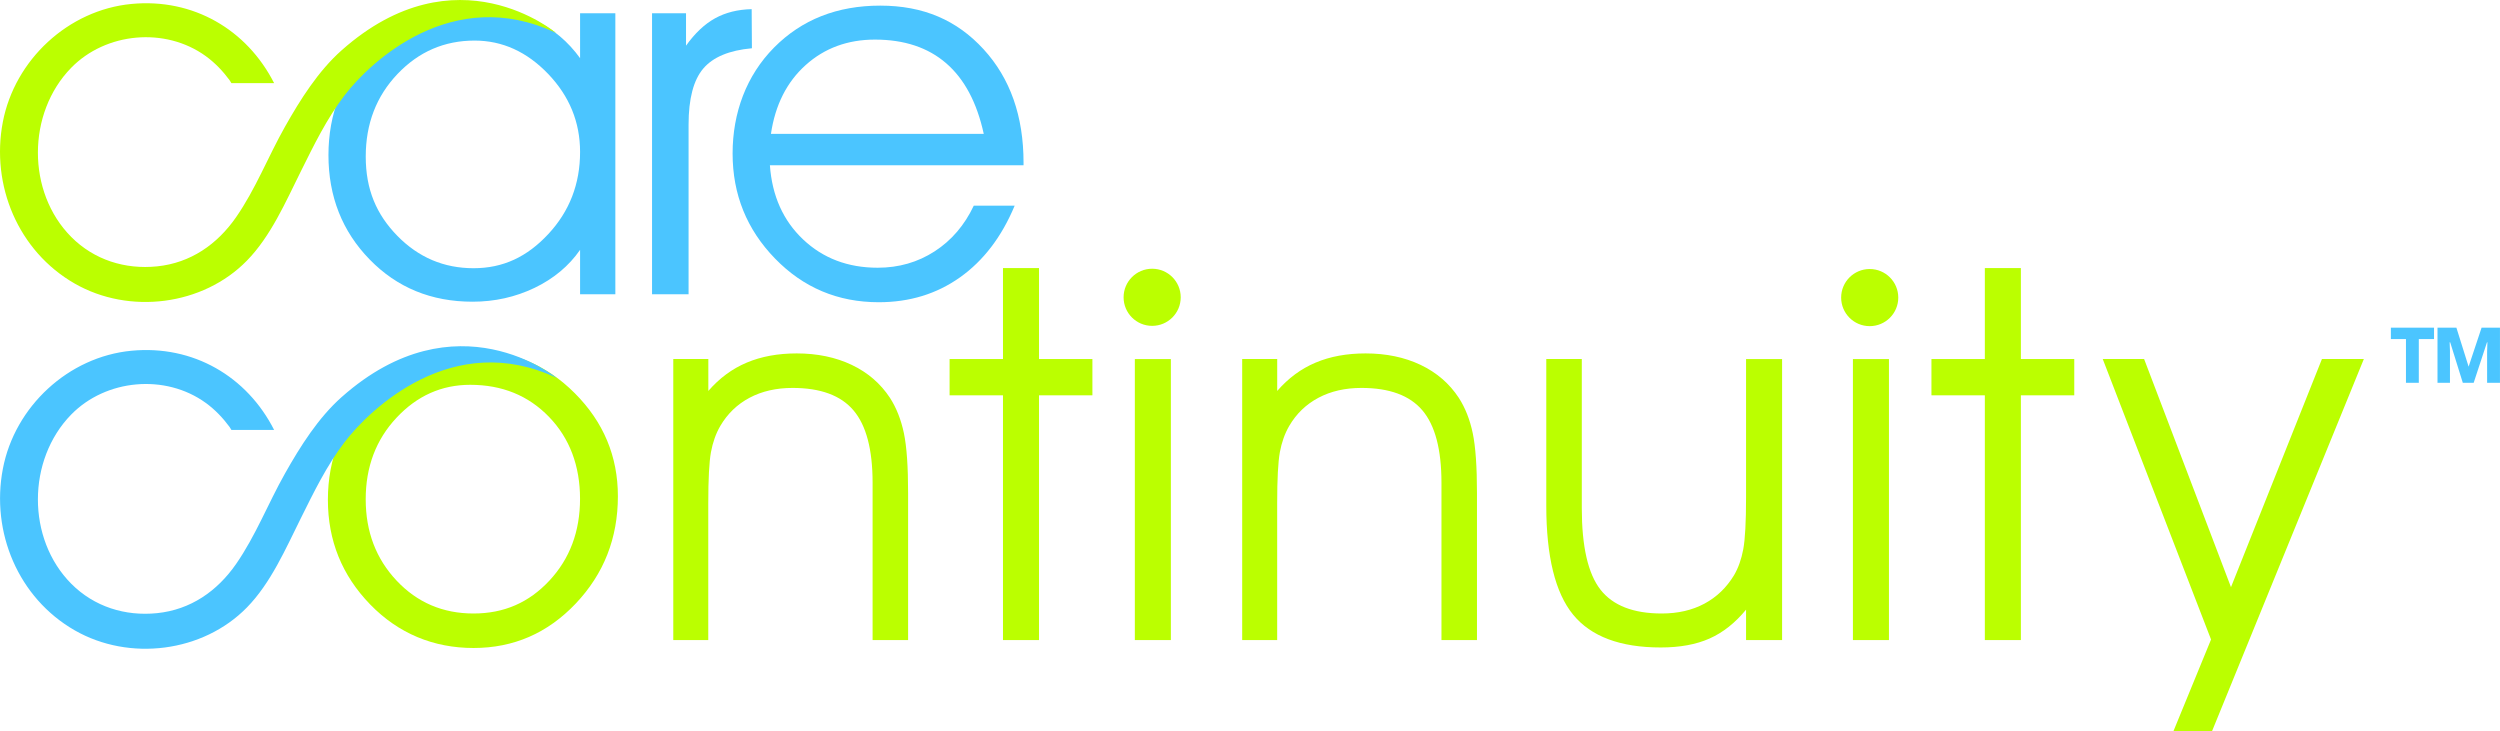 <svg xmlns="http://www.w3.org/2000/svg" id="uuid-7512a4de-b6ad-4716-8941-c30b0490954e" viewBox="0 0 715.94 209.34"><defs><style>.uuid-7bac7321-b841-445a-a27a-2194bff44762{fill:#bf0;}.uuid-7bac7321-b841-445a-a27a-2194bff44762,.uuid-8184746f-9f5d-46fe-a817-6054c224fca7{stroke-width:0px;}.uuid-8184746f-9f5d-46fe-a817-6054c224fca7{fill:#4bc5ff;}</style></defs><g id="uuid-c4359b18-407f-4090-9fbc-381d48accbe7"><g id="uuid-32b7661b-1f0e-4601-8350-50909ca79381"><path class="uuid-8184746f-9f5d-46fe-a817-6054c224fca7" d="M166.12,71.55c-3.21,4.63-7.57,8.26-13.06,10.9-5.49,2.63-11.4,3.95-17.74,3.95-11.81,0-21.63-4.04-29.48-12.11-7.85-8.07-11.78-18.03-11.78-29.89s4.01-22.12,12.03-30.22c8.03-8.1,18.06-12.15,30.11-12.15,6.19,0,11.87,1.26,17.05,3.77,5.17,2.51,9.46,6.13,12.87,10.86V3.79h10.1v80.48h-10.1v-12.73ZM166.12,43.52c0-8.54-3.05-15.98-9.14-22.35-6.1-6.36-13.12-9.55-21.07-9.55-8.64,0-15.99,3.18-22.06,9.55-6.07,6.37-9.11,14.26-9.11,23.67s3.03,16.55,9.07,22.72c6.05,6.17,13.32,9.25,21.8,9.25s15.33-3.25,21.4-9.77c6.07-6.51,9.11-14.35,9.11-23.52Z"></path><path class="uuid-8184746f-9f5d-46fe-a817-6054c224fca7" d="M197.19,84.28h-10.46V3.79h9.73v9.29c2.54-3.56,5.3-6.17,8.3-7.83,3-1.66,6.5-2.54,10.5-2.63l.07,11.2c-6.49.59-11.13,2.52-13.93,5.81-2.8,3.29-4.21,8.65-4.21,16.06v48.58Z"></path><path class="uuid-8184746f-9f5d-46fe-a817-6054c224fca7" d="M293.13,47.33h-72.65c.63,8.76,3.8,15.84,9.51,21.24,5.71,5.4,12.83,8.1,21.36,8.1,6.05,0,11.49-1.57,16.32-4.7,4.83-3.13,8.56-7.49,11.2-13.08h11.71c-3.71,8.91-8.92,15.74-15.62,20.51-6.71,4.77-14.48,7.15-23.31,7.15-11.7,0-21.61-4.17-29.7-12.51-8.1-8.34-12.15-18.36-12.15-30.07s3.96-22.36,11.88-30.36c7.93-8,18.06-12,30.4-12s21.96,4.16,29.59,12.49c7.63,8.32,11.45,19.15,11.45,32.49v.75ZM281.72,38.33c-1.95-8.95-5.53-15.69-10.75-20.21-5.22-4.52-12.02-6.78-20.41-6.78-7.8,0-14.42,2.43-19.83,7.29-5.41,4.86-8.73,11.43-9.95,19.71h60.94Z"></path><path class="uuid-7bac7321-b841-445a-a27a-2194bff44762" d="M93.9,143.13c0-11.8,4.05-21.9,12.15-30.29,8.1-8.39,17.68-12.59,28.76-12.59,11.66,0,21.6,4.13,29.81,12.37,8.22,8.24,12.33,18.07,12.33,29.49,0,12-4.02,22.24-12.07,30.73-8.05,8.49-17.81,12.73-29.27,12.73s-21.52-4.15-29.6-12.47c-8.07-8.32-12.11-18.3-12.11-29.96ZM104.73,142.98c0,9.27,2.95,17.03,8.85,23.3,5.9,6.27,13.24,9.41,22.02,9.41s15.88-3.14,21.73-9.41c5.85-6.27,8.78-14.08,8.78-23.45s-2.96-17.33-8.89-23.45c-5.92-6.12-13.45-9.18-22.57-9.18-8.19,0-15.23,3.15-21.11,9.44-5.88,6.29-8.81,14.07-8.81,23.34Z"></path><path class="uuid-7bac7321-b841-445a-a27a-2194bff44762" d="M192.83,102.81h10.02v9.15c3.17-3.66,6.84-6.37,11.01-8.12,4.17-1.76,8.94-2.63,14.3-2.63,5.9,0,11.16,1.1,15.77,3.29,4.61,2.2,8.25,5.35,10.94,9.44,1.85,2.88,3.18,6.26,3.99,10.13.81,3.88,1.2,9.6,1.2,17.16v42.07h-10.17v-45.07c0-9.51-1.82-16.41-5.46-20.7-3.63-4.29-9.45-6.44-17.45-6.44-4.68,0-8.79.94-12.33,2.82-3.53,1.87-6.32,4.57-8.38,8.08-1.27,2.19-2.15,4.69-2.67,7.5-.51,2.8-.77,7.69-.77,14.67v39.14h-10.02v-80.48Z"></path><path class="uuid-7bac7321-b841-445a-a27a-2194bff44762" d="M287.23,183.3v-70.09h-15.29v-10.39h15.29v-26.05h10.32v26.05h15.29v10.39h-15.29v70.09h-10.32Z"></path><path class="uuid-7bac7321-b841-445a-a27a-2194bff44762" d="M324.99,183.3v-80.48h10.32v80.48h-10.32ZM338.13,85.14c0,4.52-3.66,8.18-8.18,8.18s-8.18-3.66-8.18-8.18,3.66-8.18,8.18-8.18,8.18,3.66,8.18,8.18Z"></path><path class="uuid-7bac7321-b841-445a-a27a-2194bff44762" d="M355.74,102.81h10.02v9.15c3.17-3.66,6.84-6.37,11.01-8.12,4.16-1.76,8.94-2.63,14.3-2.63,5.9,0,11.16,1.1,15.77,3.29,4.61,2.2,8.25,5.35,10.93,9.44,1.86,2.88,3.18,6.26,3.99,10.13.81,3.88,1.21,9.6,1.21,17.16v42.07h-10.17v-45.07c0-9.51-1.82-16.41-5.45-20.7-3.63-4.29-9.45-6.44-17.45-6.44-4.68,0-8.79.94-12.33,2.82-3.53,1.87-6.33,4.57-8.38,8.08-1.27,2.19-2.15,4.69-2.67,7.5-.51,2.8-.77,7.69-.77,14.67v39.14h-10.02v-80.48Z"></path><path class="uuid-7bac7321-b841-445a-a27a-2194bff44762" d="M442.82,102.81h10.17v42.73c0,10.97,1.78,18.74,5.34,23.31,3.56,4.56,9.41,6.84,17.56,6.84,4.64,0,8.71-.94,12.22-2.82,3.51-1.88,6.34-4.6,8.49-8.16,1.22-2.09,2.1-4.57,2.63-7.42.53-2.85.8-7.81.8-14.89v-39.58h10.32v80.48h-10.32v-8.71c-3.12,3.8-6.61,6.56-10.46,8.27-3.85,1.71-8.51,2.56-13.97,2.56-11.61,0-19.98-3.14-25.1-9.4-5.12-6.26-7.68-16.67-7.68-31.2v-42Z"></path><path class="uuid-7bac7321-b841-445a-a27a-2194bff44762" d="M530.63,183.3v-80.48h10.32v80.48h-10.32ZM543.62,85.22c0,4.52-3.66,8.18-8.18,8.18s-8.18-3.66-8.18-8.18,3.66-8.18,8.18-8.18,8.18,3.66,8.18,8.18Z"></path><path class="uuid-7bac7321-b841-445a-a27a-2194bff44762" d="M568.41,183.3v-70.09h-15.29v-10.39h15.29v-26.05h10.32v26.05h15.29v10.39h-15.29v70.09h-10.32Z"></path><path class="uuid-7bac7321-b841-445a-a27a-2194bff44762" d="M602.17,102.81h11.85l24.88,65.34,26.05-65.34h12l-43.46,106.53h-11.05l10.75-26.2-31.02-80.33Z"></path><path class="uuid-7bac7321-b841-445a-a27a-2194bff44762" d="M97.85,14.39c-6.69,5.94-11.82,14.06-16.26,21.94-4.82,8.54-8.36,17.77-13.98,25.87-5.41,7.79-13.01,13.09-22.62,14.08-9.15.94-18.02-1.84-24.56-8.4-12.83-12.87-12.69-35.53-.04-48.47,9.93-10.16,26.94-11.75,38.55-3.33,2.62,1.9,4.87,4.26,6.79,6.86.19.26.37.56.54.87h12.23C70.72,8.5,55.34-.56,37.66,1.13,19.56,2.85,4.22,17.12.81,34.94c-3.47,18.13,4.38,36.98,20.59,46.27,15.65,8.96,36.71,6.31,49.3-6.56,6.83-6.97,11.09-16.8,15.4-25.47,3.75-7.54,7.46-15.19,12.59-21.9,7.25-9.48,30.88-31.91,60.54-17.84,0,0-28.51-24.22-61.38,4.95Z"></path><path class="uuid-8184746f-9f5d-46fe-a817-6054c224fca7" d="M97.85,113.7c-6.69,5.94-11.82,14.06-16.26,21.94-4.82,8.54-8.36,17.77-13.98,25.87-5.41,7.79-13.01,13.09-22.62,14.08-9.15.94-18.02-1.84-24.56-8.4-12.83-12.88-12.69-35.53-.04-48.47,9.93-10.16,26.94-11.75,38.55-3.33,2.62,1.9,4.87,4.26,6.79,6.86.19.26.37.56.54.87h12.23c-7.77-15.31-23.15-24.36-40.83-22.68-18.1,1.72-33.45,15.99-36.85,33.81-3.47,18.13,4.38,36.98,20.59,46.27,15.65,8.96,36.71,6.31,49.3-6.56,6.83-6.97,11.09-16.8,15.4-25.47,3.75-7.54,7.46-15.19,12.59-21.9,7.25-9.48,31.06-32.41,60.72-18.35,0,0-28.69-23.72-61.57,5.46Z"></path><path class="uuid-8184746f-9f5d-46fe-a817-6054c224fca7" d="M692.69,109.63h-3.68v-12.53h-4.32v-3.26h12.36v3.26h-4.36v12.53ZM705.29,109.63l-3.61-11.59h-.16l.09,2.43v9.16h-3.57v-15.8h5.41l3.5,11.17,3.72-11.17h5.26v15.8h-3.68v-8.94l.09-2.65h-.13l-3.81,11.59h-3.11Z"></path></g></g></svg>